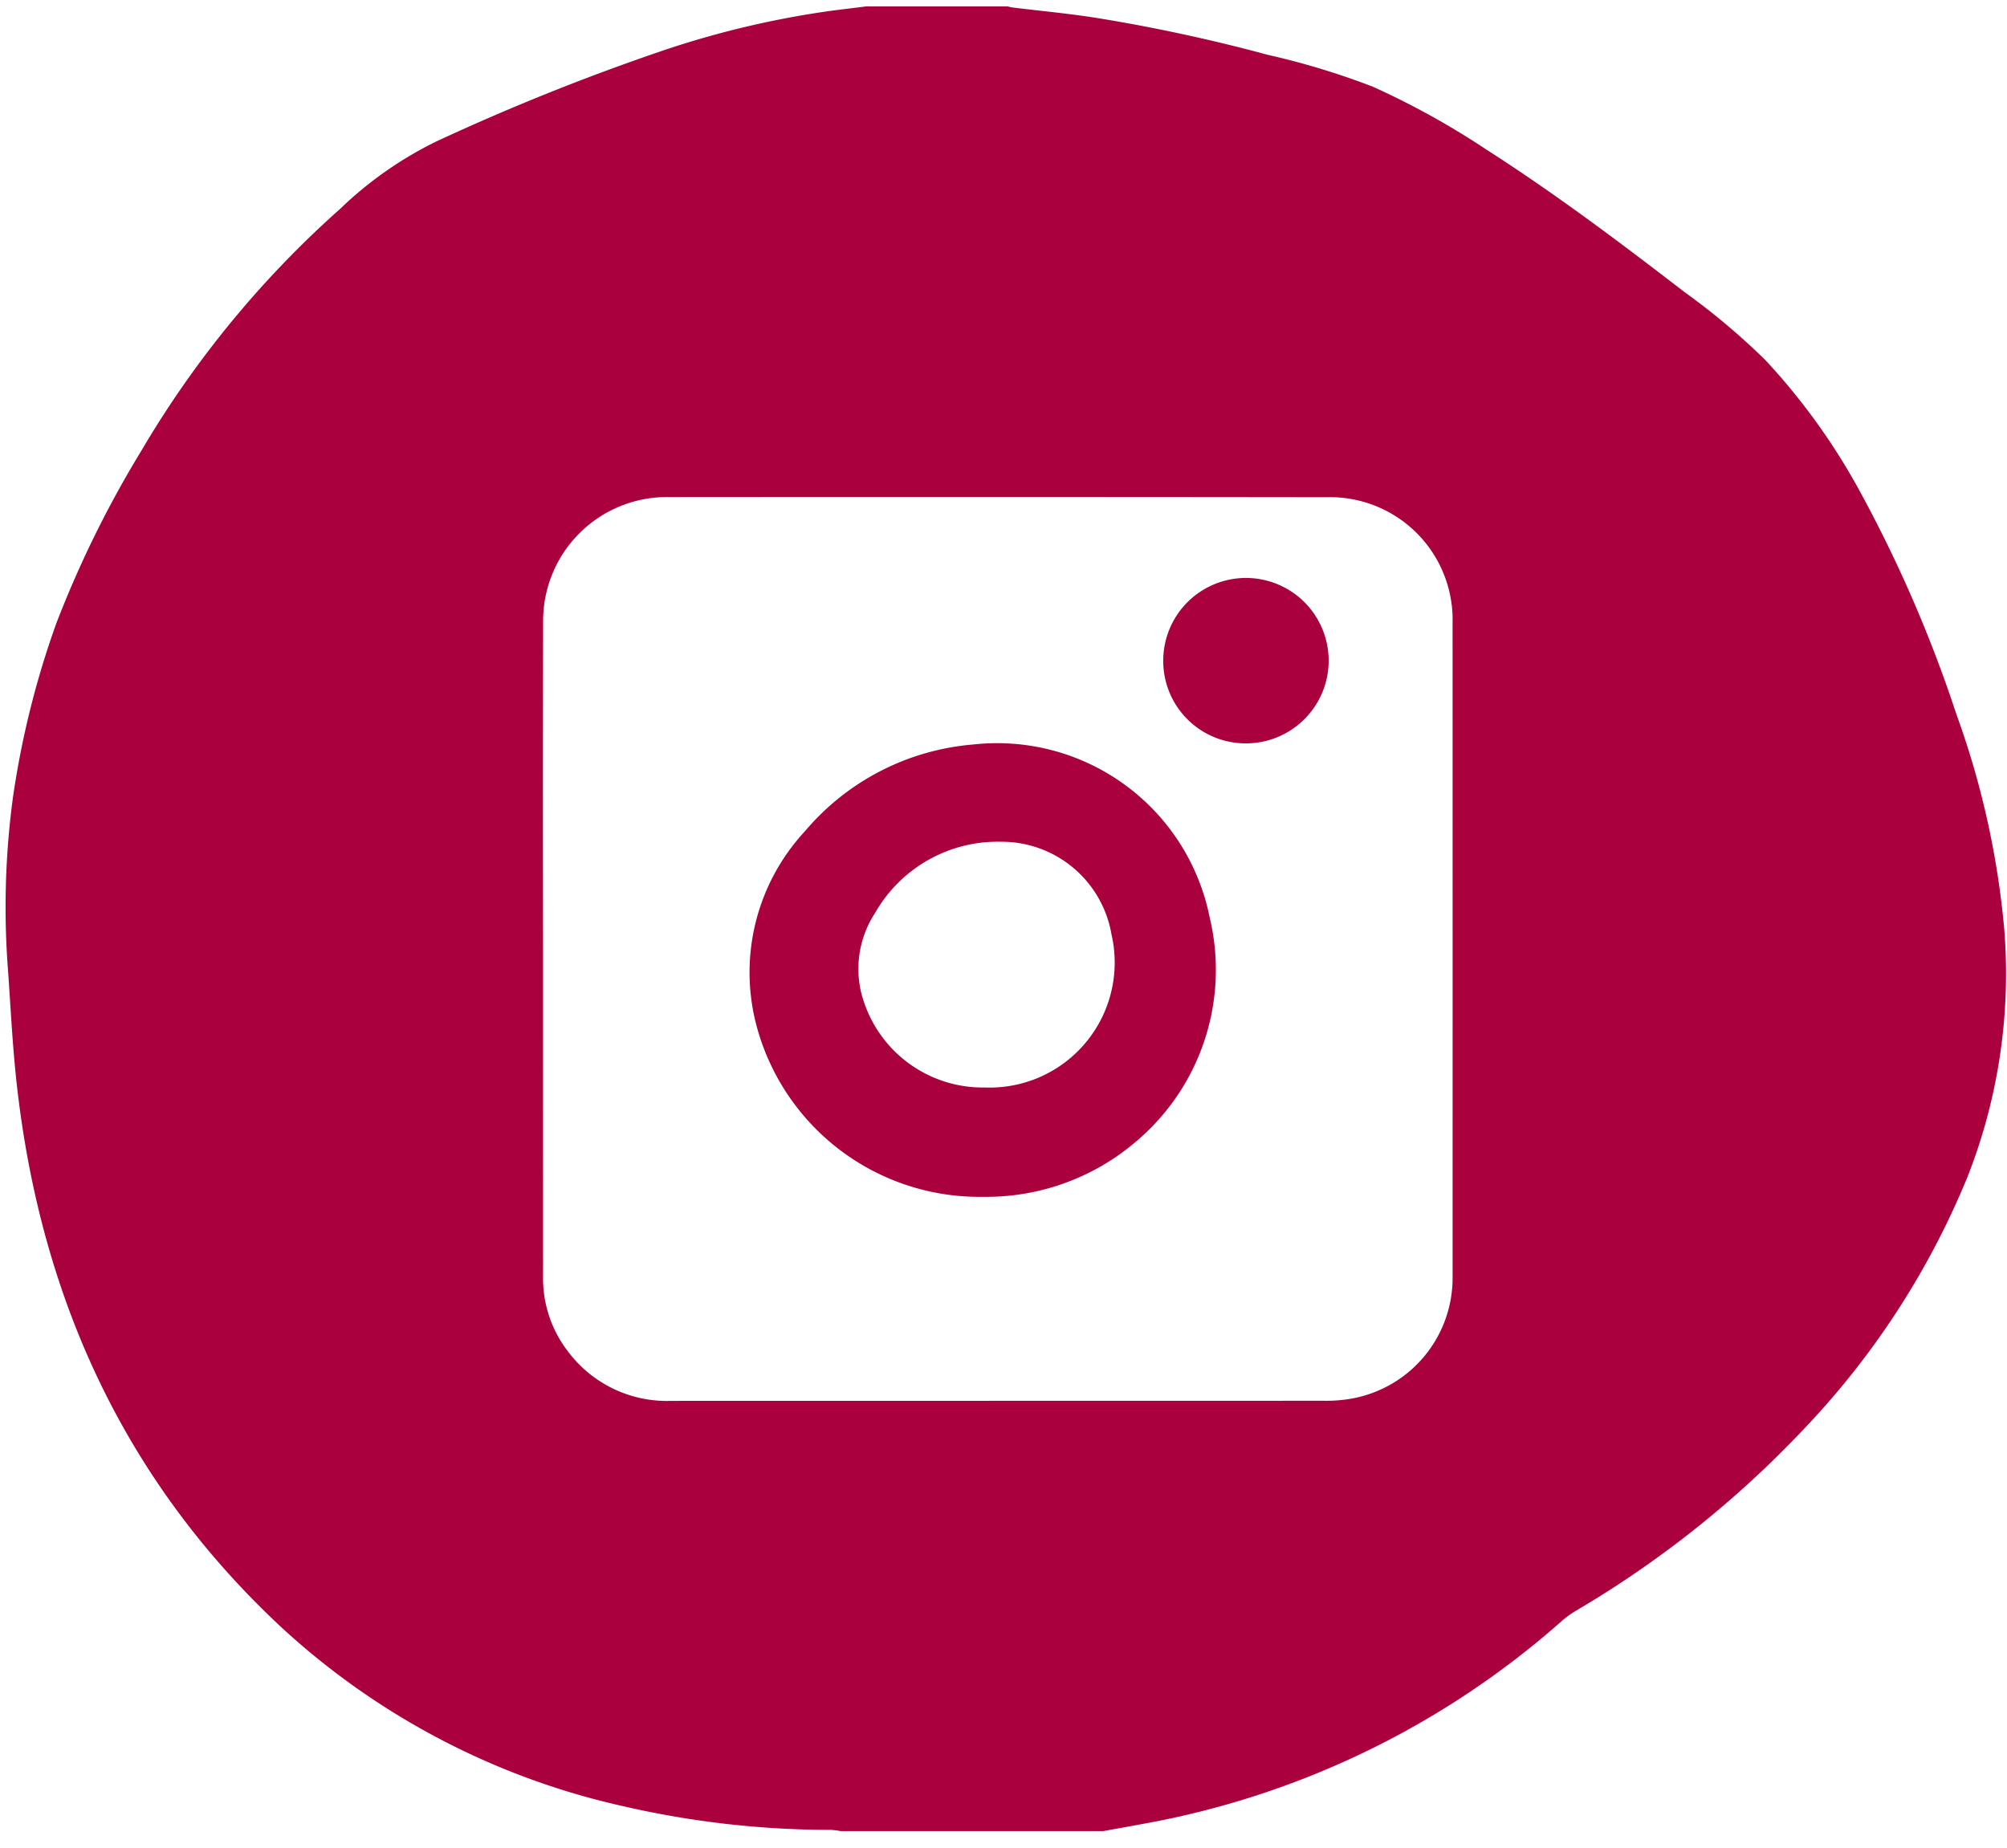 <svg id="seks_svg_Laag_1" data-name="seks svg Laag 1" xmlns="http://www.w3.org/2000/svg" viewBox="0 0 120.797 111.231"><defs><style>.cls-1{fill:#ab003e;}</style></defs><path class="cls-1" d="M52.119.388h8.53c.105.022.209.052.315.065,1.674.206,3.357.36,5.022.623a101.655,101.655,0,0,1,10.309,2.222A45.418,45.418,0,0,1,82.622,5.216a48.061,48.061,0,0,1,6.891,3.821c4.117,2.638,8.018,5.574,11.887,8.553A41.16,41.16,0,0,1,106.26,21.681a38.777,38.777,0,0,1,5.563,7.677,80.616,80.616,0,0,1,5.924,13.621,51.346,51.346,0,0,1,2.885,12.958,33.381,33.381,0,0,1-2.216,14.906,48.748,48.748,0,0,1-9.929,15.256A62.099,62.099,0,0,1,94.852,96.949a6.016,6.016,0,0,0-.877.64,51.821,51.821,0,0,1-25.176,12.188c-.796.151-1.594.289-2.391.434H50.588a4.687,4.687,0,0,0-.57-.072,55.716,55.716,0,0,1-12.636-1.454A44.657,44.657,0,0,1,16.892,97.905C7.453,89.09,2.472,78.091,1.026,65.415.766,63.138.651,60.845.494,58.558A49.535,49.535,0,0,1,.782,47.976,53.771,53.771,0,0,1,3.383,37.535,64.332,64.332,0,0,1,8.513,27.121,60.427,60.427,0,0,1,20.476,12.568a22.685,22.685,0,0,1,5.815-4.069,137.518,137.518,0,0,1,13.833-5.532A55.524,55.524,0,0,1,49.993.653C50.701.56,51.41.476,52.119.388ZM32.685,57.147q0,9.832.001,19.665a7.197,7.197,0,0,0,1.492,4.522A7.436,7.436,0,0,0,40.393,84.318Q60.056,84.315,79.719,84.311a8.529,8.529,0,0,0,1.702-.144,7.375,7.375,0,0,0,6.007-7.346q.003-19.701-.001-39.403a6.805,6.805,0,0,0-.056-1.047,7.378,7.378,0,0,0-7.497-6.445q-19.809-.024-39.618-.008a7.452,7.452,0,0,0-7.567,7.49Q32.67,47.278,32.685,57.147Z"/><path class="cls-1" d="M59.158,72.035A13.873,13.873,0,0,1,45.539,61.758a12.492,12.492,0,0,1,2.916-11.735,14.845,14.845,0,0,1,10.118-5.212A13.045,13.045,0,0,1,72.809,55.228a13.517,13.517,0,0,1-4.276,13.345A13.861,13.861,0,0,1,59.158,72.035Zm.118-6.58a7.525,7.525,0,0,0,7.623-9.208,6.708,6.708,0,0,0-6.66-5.583,8.494,8.494,0,0,0-7.572,4.288A6.158,6.158,0,0,0,51.793,59.572,7.54,7.54,0,0,0,59.276,65.455Z"/><path class="cls-1" d="M70.013,39.808a4.978,4.978,0,1,1,4.99,4.935A4.958,4.958,0,0,1,70.013,39.808Z"/></svg>